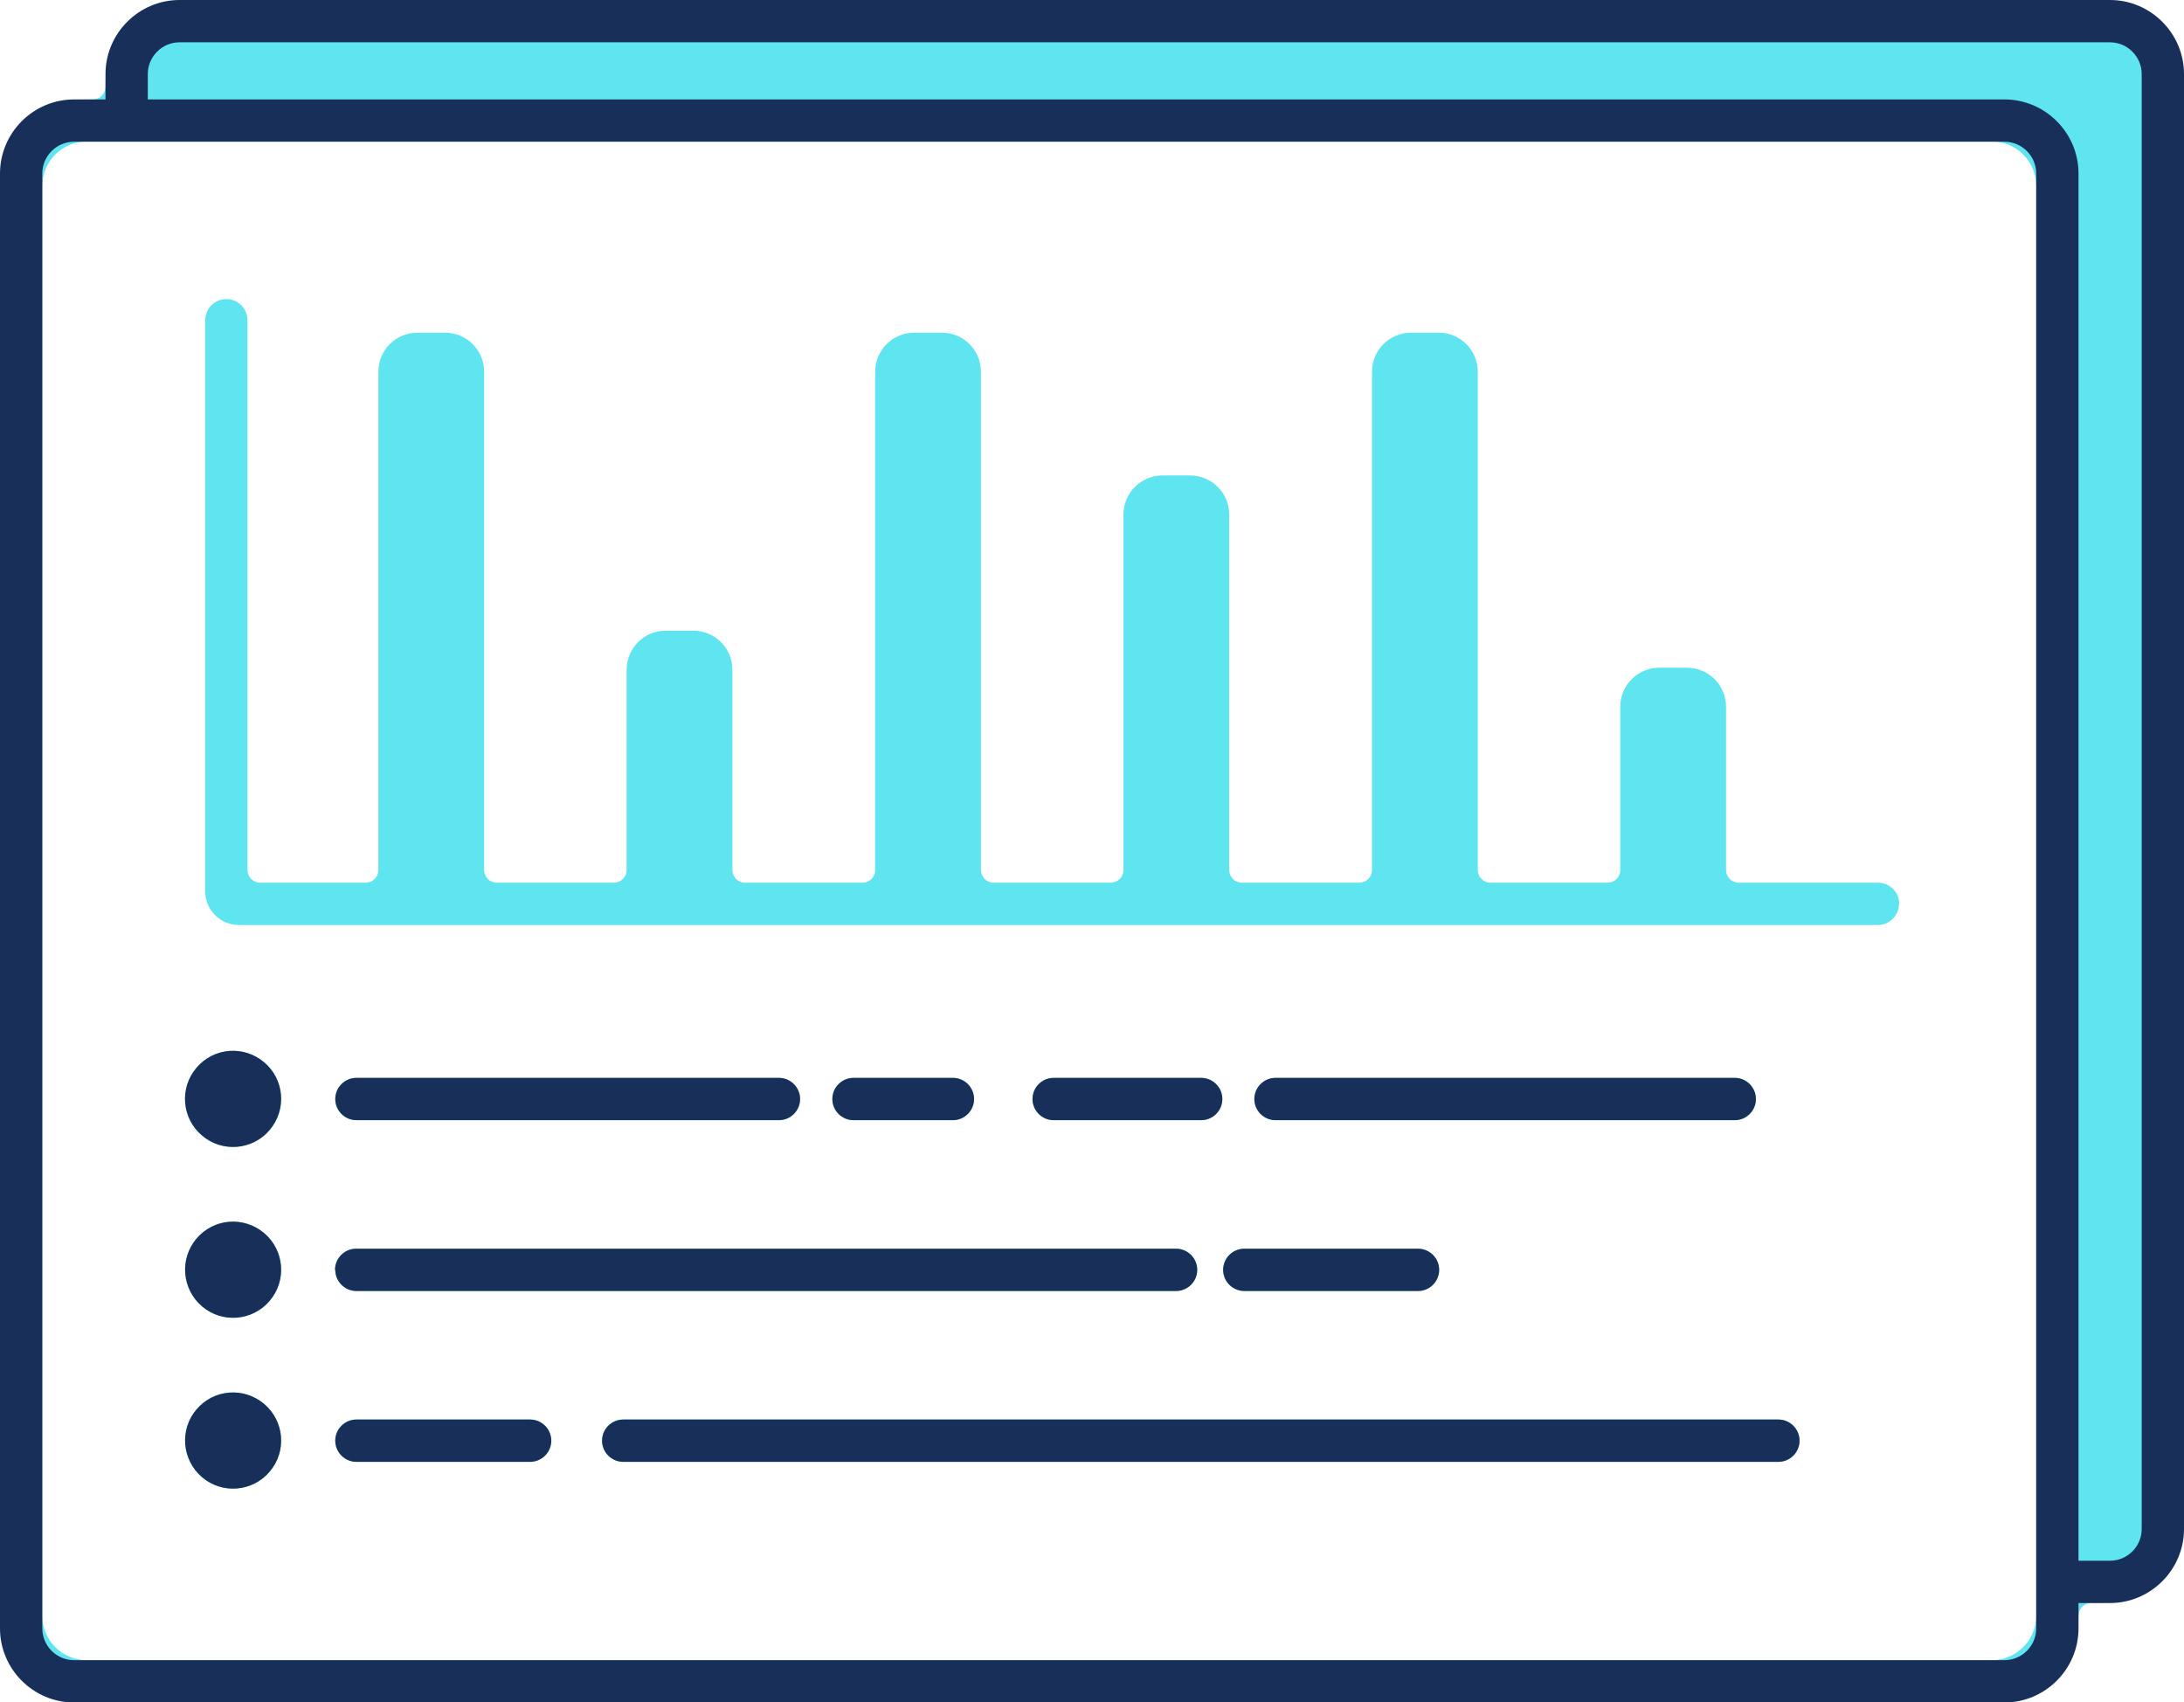 <?xml version="1.0" encoding="UTF-8"?> <svg xmlns="http://www.w3.org/2000/svg" id="Layer_2" viewBox="0 0 82.6 64.37"><defs><style>.cls-1{fill:#5ee5f0;}.cls-1,.cls-2{stroke-width:0px;}.cls-2{fill:#183059;}</style></defs><g id="Layer_1-2"><path class="cls-1" d="m79.32,0H7.27c-1.81,0-3.28,1.47-3.28,3.28h0c0,.26-.21.48-.48.48h-.23c-1.81,0-3.28,1.47-3.28,3.28v54.06c0,1.81,1.47,3.28,3.28,3.28h72.05c1.81,0,3.28-1.47,3.28-3.28h0c0-.26.21-.48.48-.48h.23c1.81,0,3.28-1.47,3.28-3.28V3.28c0-1.81-1.47-3.28-3.28-3.28Zm-2.31,60.62v.48c0,.93-.75,1.68-1.68,1.68H3.28c-.93,0-1.68-.75-1.68-1.68V7.03c0-.93.75-1.68,1.68-1.68h72.05c.93,0,1.68.75,1.68,1.68v53.58Zm-5.19-26.44c0,.44-.36.8-.8.8H9.04c-.71,0-1.28-.57-1.28-1.28V12.11c0-.44.36-.8.8-.8s.8.36.8.8v20.79c0,.26.21.48.48.48h3.99c.26,0,.48-.21.48-.48V14.06c0-.82.66-1.48,1.48-1.48h1.04c.82,0,1.48.66,1.48,1.48v18.84c0,.26.21.48.48.48h4.43c.26,0,.48-.21.48-.48v-7.57c0-.82.66-1.48,1.48-1.48h1.04c.82,0,1.48.66,1.48,1.48v7.57c0,.26.21.48.48.48h4.44c.26,0,.48-.21.48-.48V14.06c0-.82.66-1.48,1.48-1.48h1.04c.82,0,1.48.66,1.48,1.48v18.84c0,.26.21.48.48.48h4.43c.26,0,.48-.21.48-.48v-13.44c0-.82.66-1.48,1.48-1.48h1.04c.82,0,1.48.66,1.48,1.48v13.44c0,.26.21.48.48.48h4.44c.26,0,.48-.21.48-.48V14.06c0-.82.66-1.48,1.48-1.48h1.04c.82,0,1.48.66,1.48,1.48v18.84c0,.26.21.48.48.48h4.43c.26,0,.48-.21.48-.48v-6.17c0-.82.66-1.48,1.48-1.48h1.04c.82,0,1.48.66,1.48,1.48v6.17c0,.26.21.48.48.48h5.27c.44,0,.8.36.8.8Zm-59.14,7.38c0-.44.36-.8.8-.8h15.98c.44,0,.8.36.8.8s-.36.8-.8.8h-15.98c-.44,0-.8-.36-.8-.8Zm19.6.8c-.44,0-.8-.36-.8-.8s.36-.8.8-.8h3.76c.44,0,.8.36.8.8s-.36.8-.8.8h-3.76Zm7.57,0c-.44,0-.8-.36-.8-.8s.36-.8.8-.8h5.58c.44,0,.8.36.8.8s-.36.8-.8.8h-5.58Zm8.39,0c-.44,0-.8-.36-.8-.8s.36-.8.8-.8h17.37c.44,0,.8.36.8.8s-.36.8-.8.8h-17.37Zm-38.25-2.19c.77.65.86,1.79.21,2.56-.65.77-1.8.86-2.56.21-.77-.65-.86-1.8-.21-2.56.65-.77,1.79-.86,2.56-.21Zm2.68,7.85c0-.44.36-.8.8-.8h31.01c.44,0,.8.36.8.8s-.36.8-.8.8H13.48c-.44,0-.8-.36-.8-.8Zm34.39-.8h6.57c.44,0,.8.36.8.8s-.36.8-.8.8h-6.57c-.44,0-.8-.36-.8-.8s.36-.8.8-.8Zm-37.07-.59c.77.65.86,1.8.21,2.56-.65.77-1.8.86-2.56.21s-.86-1.79-.21-2.56c.65-.77,1.79-.86,2.56-.21Zm58.07,7.85c0,.44-.36.8-.8.8H23.57c-.44,0-.8-.36-.8-.8s.36-.8.8-.8h43.69c.44,0,.8.36.8.8Zm-47.21,0c0,.44-.36.8-.8.8h-6.57c-.44,0-.8-.36-.8-.8s.36-.8.8-.8h6.57c.44,0,.8.36.8.8Zm-10.86-1.39c.77.65.86,1.8.21,2.56-.65.77-1.8.86-2.56.21s-.86-1.8-.21-2.56c.65-.77,1.79-.86,2.56-.21Z"></path><path class="cls-2" d="m79.8,0H6.79c-1.54,0-2.8,1.26-2.8,2.8v.96h-1.19c-1.54,0-2.8,1.26-2.8,2.8v55.02c0,1.54,1.26,2.8,2.8,2.8h73.01c1.54,0,2.8-1.26,2.8-2.8v-.96h1.19c1.54,0,2.8-1.26,2.8-2.8V2.8c0-1.54-1.26-2.8-2.8-2.8Zm1.2,57.82c0,.66-.54,1.2-1.2,1.2h-1.19V6.56c0-1.54-1.26-2.8-2.8-2.8H5.59v-.96c0-.66.54-1.2,1.2-1.2h73.01c.66,0,1.2.54,1.2,1.2v55.02Zm-3.99,2.8v.96c0,.66-.54,1.2-1.2,1.2H2.8c-.66,0-1.2-.54-1.2-1.2V6.56c0-.66.54-1.2,1.2-1.2h73.01c.66,0,1.2.54,1.2,1.2v54.06ZM12.68,41.56c0-.44.36-.8.8-.8h15.98c.44,0,.8.36.8.8s-.36.8-.8.8h-15.98c-.44,0-.8-.36-.8-.8Zm19.6.8c-.44,0-.8-.36-.8-.8s.36-.8.8-.8h3.76c.44,0,.8.36.8.8s-.36.8-.8.8h-3.76Zm7.57,0c-.44,0-.8-.36-.8-.8s.36-.8.8-.8h5.58c.44,0,.8.36.8.8s-.36.8-.8.8h-5.58Zm8.39,0c-.44,0-.8-.36-.8-.8s.36-.8.8-.8h17.37c.44,0,.8.36.8.8s-.36.8-.8.8h-17.37Zm-38.25-2.19c.77.65.86,1.79.21,2.56-.65.77-1.8.86-2.56.21-.77-.65-.86-1.8-.21-2.56.65-.77,1.79-.86,2.56-.21Zm2.68,7.85c0-.44.36-.8.8-.8h31.01c.44,0,.8.36.8.8s-.36.8-.8.8H13.48c-.44,0-.8-.36-.8-.8Zm34.39-.8h6.57c.44,0,.8.36.8.8s-.36.8-.8.8h-6.57c-.44,0-.8-.36-.8-.8s.36-.8.8-.8Zm-37.07-.59c.77.65.86,1.8.21,2.56-.65.77-1.8.86-2.56.21s-.86-1.79-.21-2.56c.65-.77,1.79-.86,2.56-.21Zm58.07,7.85c0,.44-.36.8-.8.8H23.57c-.44,0-.8-.36-.8-.8s.36-.8.8-.8h43.69c.44,0,.8.36.8.8Zm-47.21,0c0,.44-.36.8-.8.8h-6.57c-.44,0-.8-.36-.8-.8s.36-.8.8-.8h6.57c.44,0,.8.36.8.8Zm-10.86-1.39c.77.65.86,1.8.21,2.56-.65.77-1.8.86-2.56.21s-.86-1.8-.21-2.56c.65-.77,1.79-.86,2.56-.21Z"></path></g></svg> 